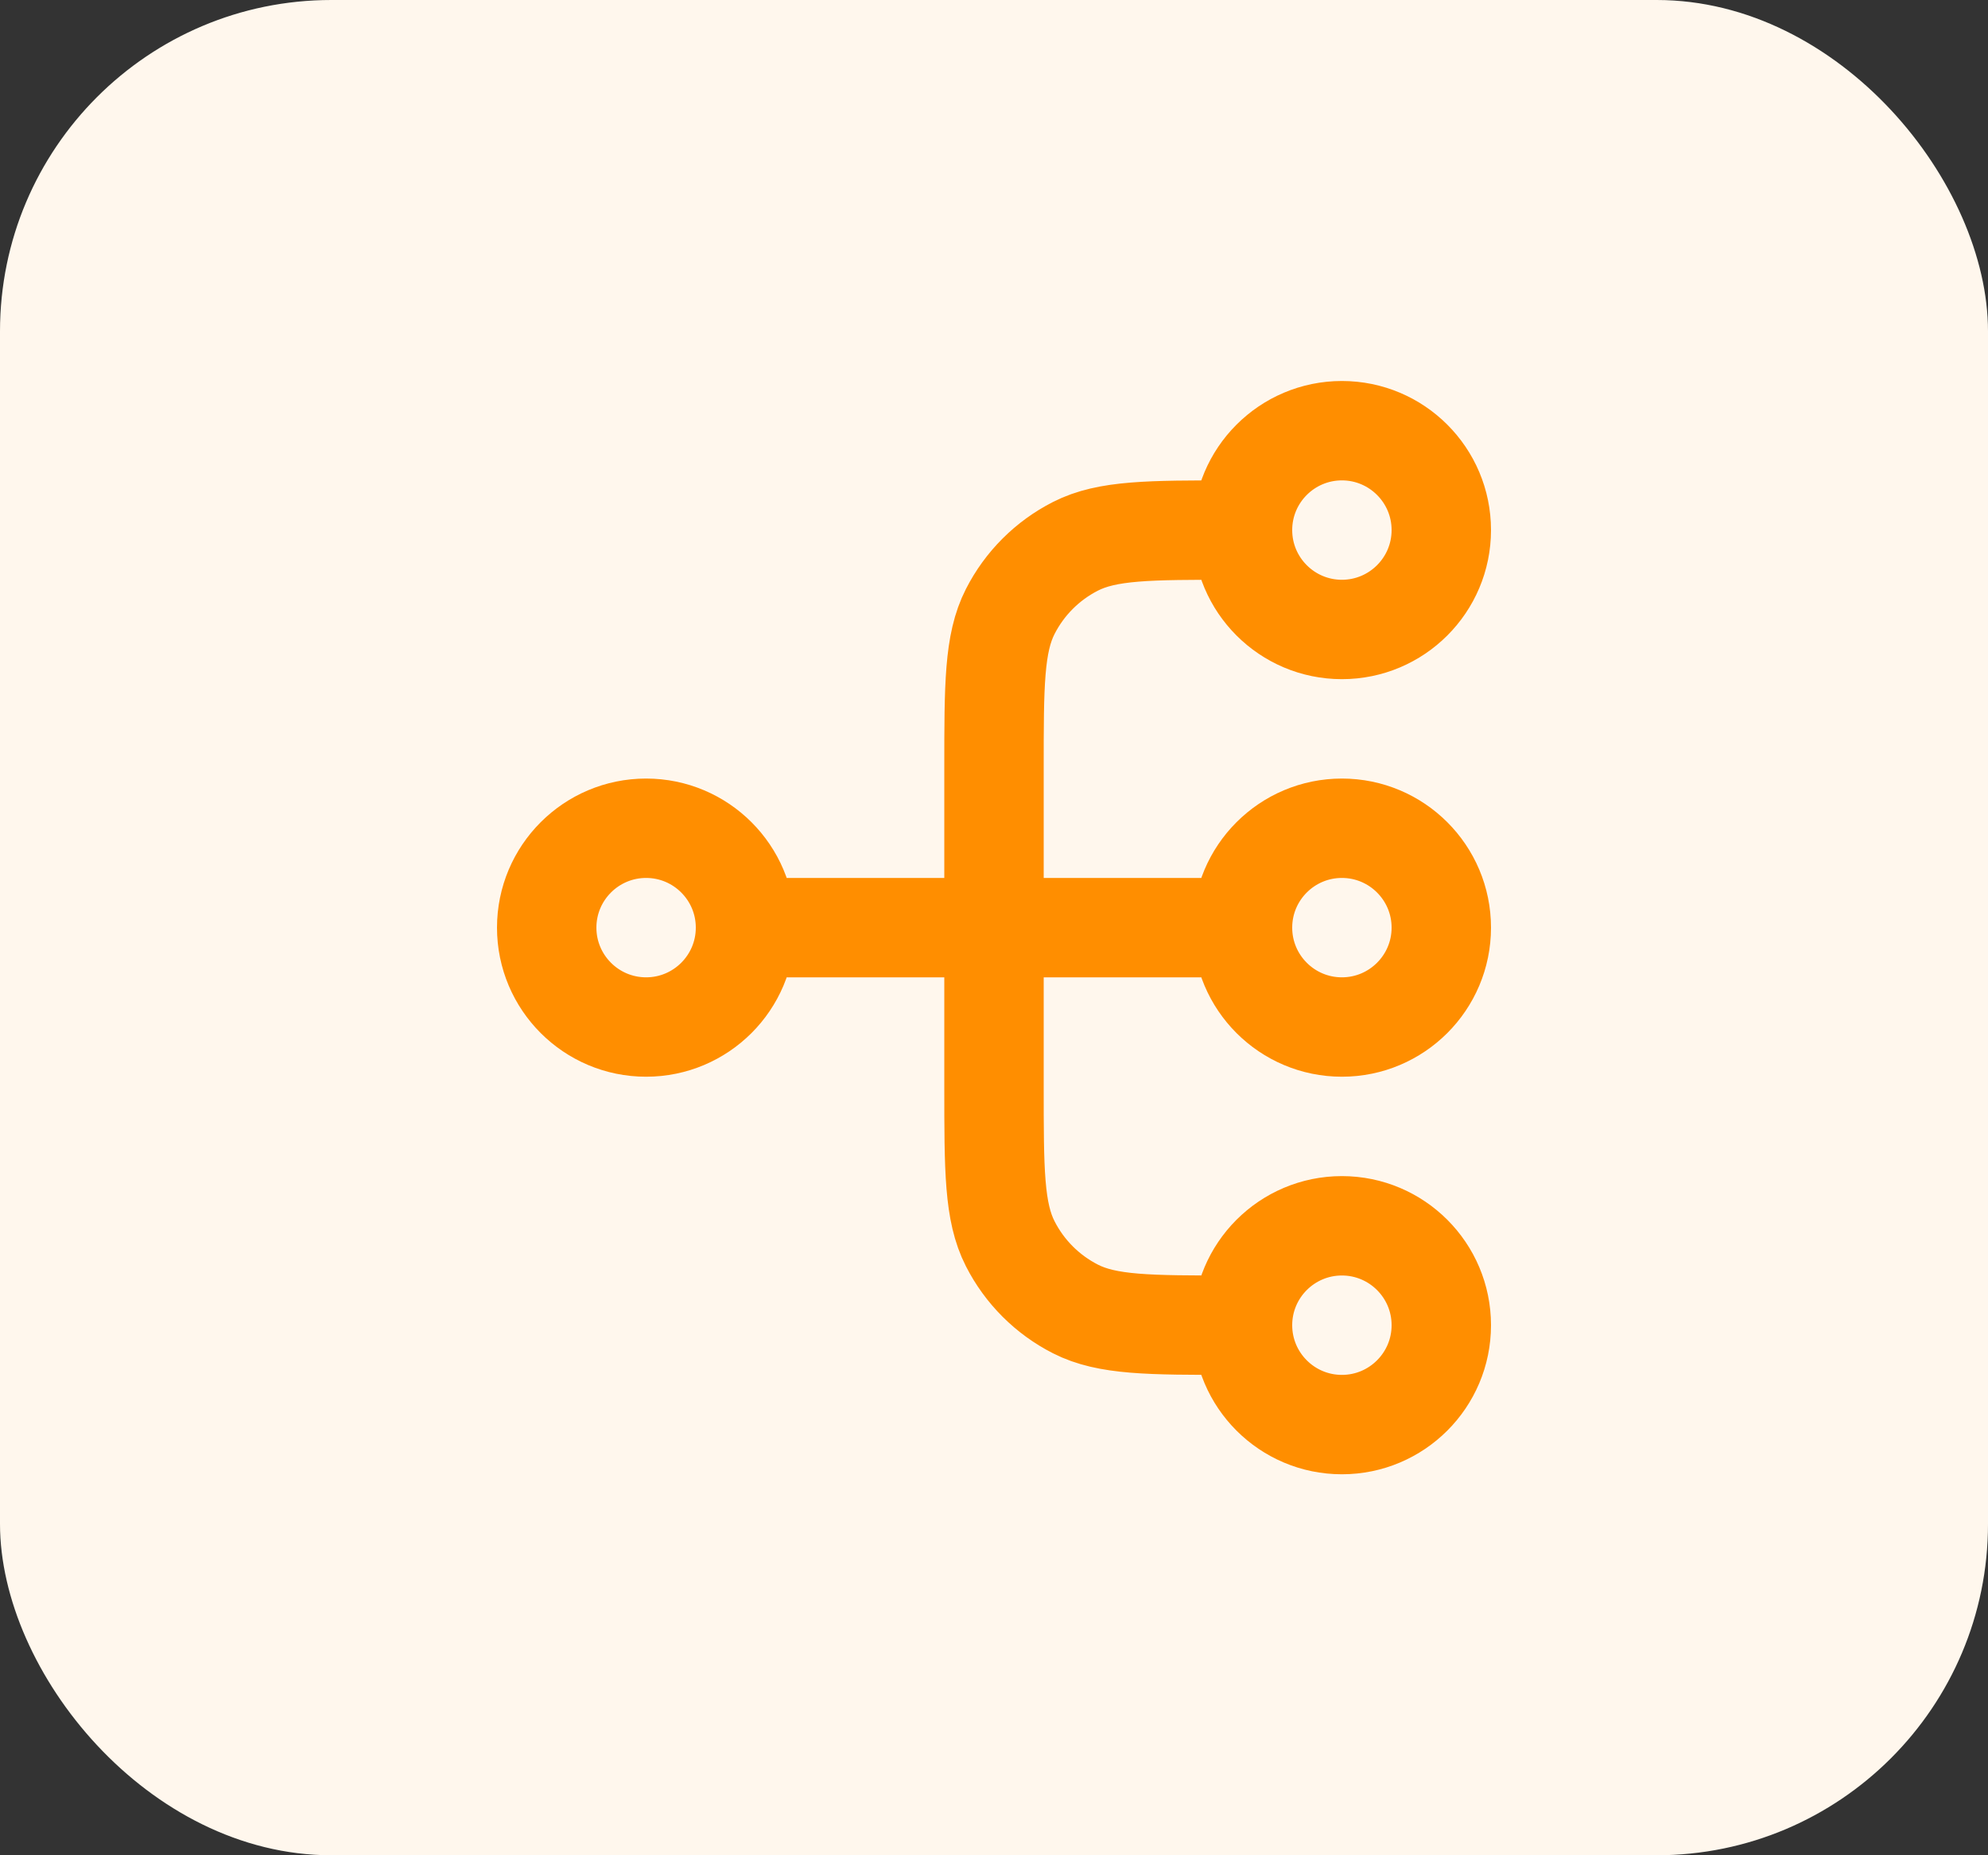 <svg width="30" height="28" viewBox="0 0 30 28" fill="none" xmlns="http://www.w3.org/2000/svg">
<rect x="0" y="0" width="30" height="28" fill="#333333" stroke="none"/>
<rect width="30" height="28" rx="5" fill="#FFF7ED"/>
<path d="M18.75 20H18.6C17.34 20 16.71 20 16.229 19.755C15.805 19.539 15.461 19.195 15.245 18.771C15 18.29 15 17.66 15 16.4V11.6C15 10.34 15 9.71 15.245 9.229C15.461 8.805 15.805 8.461 16.229 8.245C16.71 8 17.34 8 18.6 8H18.75M18.75 20C18.75 20.828 19.422 21.5 20.25 21.5C21.078 21.5 21.75 20.828 21.75 20C21.75 19.172 21.078 18.5 20.25 18.5C19.422 18.5 18.75 19.172 18.75 20ZM18.75 8C18.75 8.828 19.422 9.5 20.25 9.5C21.078 9.5 21.75 8.828 21.75 8C21.75 7.172 21.078 6.5 20.25 6.5C19.422 6.5 18.75 7.172 18.75 8ZM11.25 14L18.75 14M11.25 14C11.25 14.828 10.578 15.5 9.75 15.5C8.922 15.5 8.25 14.828 8.25 14C8.25 13.172 8.922 12.5 9.75 12.5C10.578 12.5 11.25 13.172 11.25 14ZM18.75 14C18.75 14.828 19.422 15.5 20.25 15.5C21.078 15.5 21.75 14.828 21.75 14C21.75 13.172 21.078 12.5 20.25 12.5C19.422 12.5 18.75 13.172 18.75 14Z" stroke="#FF8E00" stroke-width="1.5" stroke-linecap="round" stroke-linejoin="round"/>
</svg>

